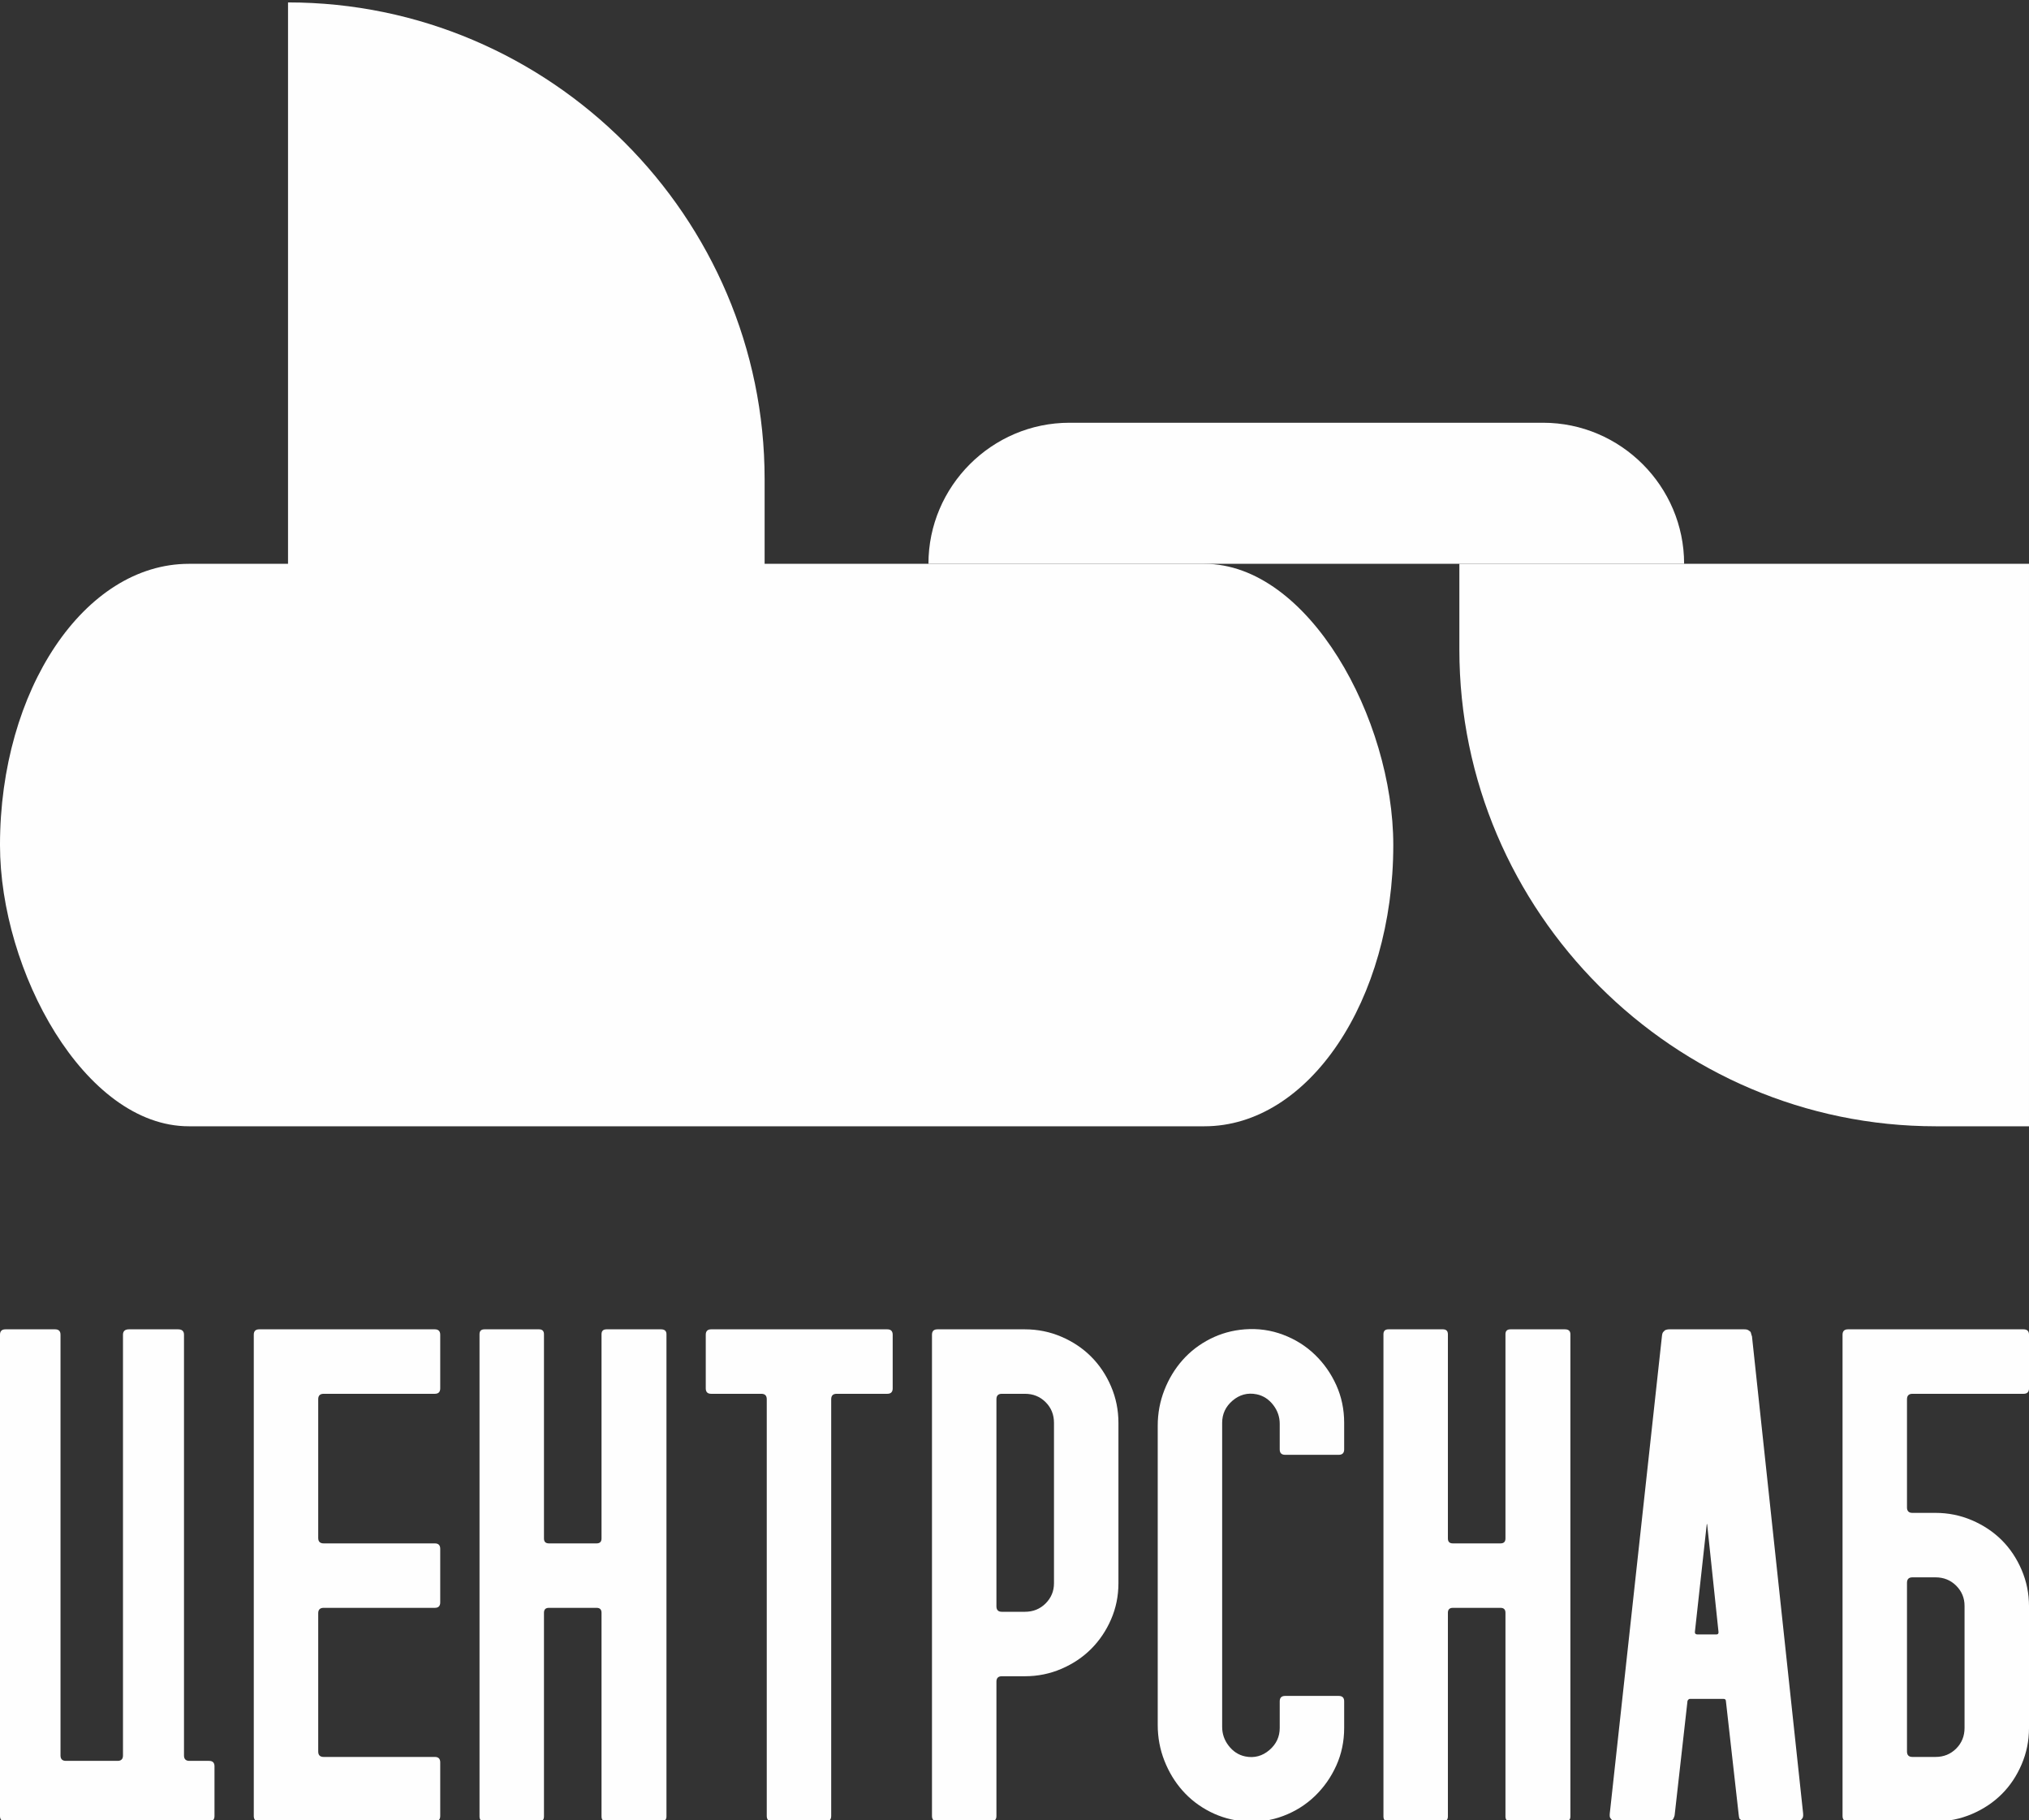 <?xml version="1.0" encoding="UTF-8"?> <svg xmlns="http://www.w3.org/2000/svg" xmlns:xlink="http://www.w3.org/1999/xlink" xmlns:xodm="http://www.corel.com/coreldraw/odm/2003" xml:space="preserve" width="53.34mm" height="47.837mm" version="1.1" style="shape-rendering:geometricPrecision; text-rendering:geometricPrecision; image-rendering:optimizeQuality; fill-rule:evenodd; clip-rule:evenodd" viewBox="0 0 5333.98 4783.66"><rect x="0" y="0" width="5333.98" height="4783.66" fill="#333333" stroke="none"/> <defs> <style type="text/css"> .fil1 {fill:#FEFEFE} .fil0 {fill:#FEFEFE;fill-rule:nonzero} </style> </defs> <g id="Слой_x0020_1">  <g id="_2440577269696"> <path class="fil0" d="M5164.54 4220.7c0,-20.66 -7.33,-38.35 -21.98,-53.02 -14.65,-14.63 -32.83,-21.96 -54.32,-21.96l-60.78 0c-9.41,0 -14.23,4.79 -14.23,14.22l0 443.58c0,9.46 4.75,14.24 14.23,14.24l60.78 0c21.56,0 39.67,-7.33 54.32,-21.98 14.66,-14.67 21.98,-32.77 21.98,-54.32l0 -320.76zm-76.3 -244.41c33.62,0 65.56,6.51 95.7,19.4 30.15,12.9 56.35,30.36 78.25,52.16 22.02,21.89 39.46,48.09 52.37,78.24 12.94,30.15 19.43,61.92 19.43,95.48l0 320.32c0,33.56 -6.53,65.34 -19.43,95.48 -12.88,30.15 -30.35,56.35 -52.37,78.24 -21.9,21.81 -48.1,39.24 -78.25,52.16 -30.17,12.91 -62.15,19.4 -95.7,19.4l-230.21 0c-9.42,0 -14.23,-4.73 -14.23,-14.22l0 -1264.82c0,-9.49 4.75,-14.25 14.23,-14.25l461.72 0c9.5,0 14.24,4.85 14.24,14.25l0 140.95c0,9.4 -4.83,14.24 -14.24,14.24l-292.29 0c-9.38,0 -14.23,4.83 -14.23,14.24l0 284.51c0,9.42 4.75,14.22 14.23,14.22l60.78 0z"></path> <path class="fil1" d="M757.18 1484.65l1252.9 0 0 -225.41c0,-689.1 -563.8,-1252.9 -1252.9,-1252.9l0 1478.31z"></path> <path class="fil1" d="M5333.97 1481.9l-1497.49 0 0 225.41c0,689.07 563.8,1252.9 1252.89,1252.9l244.6 0 0 -1478.31z"></path> <rect class="fil1" x="-0.02" y="1481.9" width="3662.8" height="1478.31" rx="496.46" ry="739.15"></rect> <path class="fil1" d="M2811.53 1111.1l1245.03 0c203.95,0 370.77,166.86 370.77,370.8l0 0c-1986.58,0 0,0 -1986.58,0l0 0c0,-203.94 166.82,-370.8 370.78,-370.8z"></path> <path class="fil0" d="M483.69 4613.88c0,9.48 4.73,14.22 14.22,14.22l51.73 0c9.47,0 14.23,4.75 14.23,14.24l0 130.61c0,9.49 -4.76,14.22 -14.23,14.22l-535.41 0c-9.49,0 -14.24,-4.73 -14.24,-14.22l0 -1264.82c0,-9.49 4.75,-14.25 14.24,-14.25l130.63 0c9.47,0 14.2,4.76 14.2,14.25l0 1105.75c0,9.48 4.77,14.22 14.24,14.22l135.79 0c9.49,0 14.21,-4.74 14.21,-14.22l0 -1105.75c0,-9.49 5.19,-14.25 15.53,-14.25l129.34 0c10.34,0 15.52,4.76 15.52,14.25l0 1105.75z"></path> <path class="fil0" d="M667.16 4772.95l0 -1264.82c0,-9.49 4.72,-14.25 14.21,-14.25l461.7 0c9.47,0 14.23,4.76 14.23,14.25l0 140.95c0,9.51 -4.76,14.24 -14.23,14.24l-292.27 0c-9.49,0 -14.24,4.74 -14.24,14.24l0 364.69c0,9.47 4.75,14.23 14.24,14.23l292.28 0c9.49,0 14.22,4.77 14.22,14.22l0 140.97c0,9.46 -4.76,14.23 -14.22,14.23l-292.28 0c-9.47,0 -14.24,4.75 -14.24,14.23l0 363.39c0,9.5 4.75,14.24 14.24,14.24l292.27 0c9.47,0 14.23,4.73 14.23,14.22l0 140.97c0,9.49 -4.76,14.22 -14.23,14.22l-461.7 0c-9.49,0 -14.21,-4.73 -14.21,-14.22z"></path> <path class="fil0" d="M1581.33 3506.83c0,-8.62 4.32,-12.95 12.94,-12.95l143.55 0c9.49,0 14.22,4.33 14.22,12.95l0 1267.42c0,8.61 -4.76,12.92 -14.22,12.92l-143.55 0c-8.6,0 -12.94,-4.31 -12.94,-12.92l0 -535.42c0,-8.63 -4.32,-12.93 -12.92,-12.93l-125.47 0c-8.59,0 -12.92,4.32 -12.92,12.93l0 535.42c0,8.61 -4.33,12.92 -12.93,12.92l-143.55 0c-8.63,0 -12.94,-4.31 -12.94,-12.92l0 -1267.42c0,-8.62 4.31,-12.95 12.94,-12.95l143.55 0c8.63,0 12.93,4.33 12.93,12.95l0 536.71c0,8.6 4.32,12.94 12.92,12.94l125.47 0c8.61,0 12.92,-4.32 12.92,-12.94l0 -536.71z"></path> <path class="fil0" d="M2332.55 3493.88c9.47,0 14.22,4.76 14.22,14.25l0 140.95c0,9.47 -4.75,14.24 -14.22,14.24l-133.22 0c-9.45,0 -14.22,4.75 -14.22,14.24l0 1095.39c0,9.49 -4.75,14.22 -14.22,14.22l-140.97 0c-9.46,0 -14.22,-4.73 -14.22,-14.22l0 -1095.39c0,-9.5 -4.77,-14.24 -14.24,-14.24l-131.91 0c-9.47,0 -14.21,-4.73 -14.21,-14.24l0 -140.95c0,-9.49 4.72,-14.25 14.21,-14.25l463 0z"></path> <path class="fil0" d="M2450.06 4772.95l0 -1264.82c0,-9.49 4.73,-14.25 14.22,-14.25l230.21 0c33.63,0 65.54,6.49 95.69,19.43 30.19,12.9 56.28,30.38 78.26,52.36 21.96,21.98 39.45,48.07 52.38,78.25 12.92,30.17 19.4,62.09 19.4,95.7l0 421.62c0,33.6 -6.48,65.31 -19.4,95.05 -12.93,29.74 -30.42,55.62 -52.38,77.6 -21.98,21.98 -48.07,39.45 -78.26,52.36 -30.15,12.94 -62.09,19.43 -95.69,19.43l-60.78 0c-9.46,0 -14.22,4.74 -14.22,14.21l0 353.06c0,9.49 -4.77,14.22 -14.24,14.22l-140.97 0c-9.46,0 -14.22,-4.73 -14.22,-14.22zm244.43 -536.71c21.55,0 39.67,-7.34 54.31,-21.98 14.67,-14.67 21.99,-32.34 21.99,-53.02l0 -421.62c0,-21.55 -7.32,-39.65 -21.99,-54.32 -14.64,-14.65 -32.78,-21.98 -54.31,-21.98l-60.78 0c-9.46,0 -14.22,4.75 -14.22,14.24l0 544.44c0,9.49 4.73,14.24 14.22,14.24l60.78 0z"></path> <path class="fil0" d="M3272.41 4787.17c-32.77,-2.46 -63.16,-11 -91.18,-25.22 -28.01,-14.23 -52.18,-32.75 -72.43,-55.6 -20.24,-22.83 -36.2,-49.14 -47.84,-78.89 -11.64,-29.74 -17.46,-60.99 -17.46,-93.76l0 -786.32c0,-32.77 5.83,-64.02 17.46,-93.76 11.64,-29.75 27.6,-56.06 47.84,-78.89 20.25,-22.86 44.4,-41.4 72.43,-55.62 28,-14.22 58.41,-22.74 91.18,-25.23 35.33,-2.66 68.96,2.17 100.87,14.25 31.9,12.05 59.71,29.52 83.42,52.38 23.71,22.85 42.47,49.56 56.26,80.16 13.79,30.62 20.68,63.62 20.68,98.95l0 69.84c0,9.45 -4.75,14.22 -14.24,14.22l-140.95 0c-9.46,0 -14.22,-4.74 -14.22,-14.22l0 -67.26c0,-18.1 -5.63,-34.48 -16.82,-49.14 -11.2,-14.63 -25.74,-24.74 -43.98,-28.46 -24.01,-4.9 -45.26,1.3 -63.36,16.82 -18.1,15.52 -27.17,34.95 -27.17,58.2l0 799.24c0,18.1 5.62,34.51 16.83,49.16 11.2,14.66 25.74,24.74 43.96,28.44 24.03,4.9 45.28,-1.28 63.38,-16.8 18.1,-15.52 27.16,-34.92 27.16,-58.2l0 -69.84c0,-9.48 4.75,-14.22 14.22,-14.22l140.95 0c9.51,0 14.24,4.77 14.24,14.22l0 69.84c0,35.33 -6.89,68.34 -20.68,98.95 -13.78,30.58 -32.55,57.31 -56.26,80.16 -23.71,22.85 -51.52,40.33 -83.42,52.38 -31.91,12.08 -65.56,16.9 -100.87,14.22z"></path> <path class="fil0" d="M3957.66 3506.83c0,-8.62 4.32,-12.95 12.93,-12.95l143.56 0c9.48,0 14.22,4.4 14.22,12.95l0 1267.42c0,8.55 -4.8,12.92 -14.22,12.92l-143.56 0c-8.55,0 -12.93,-4.31 -12.93,-12.92l0 -535.42c0,-8.63 -4.36,-12.93 -12.94,-12.93l-125.42 0c-8.57,0 -12.96,4.36 -12.96,12.93l0 535.42c0,8.55 -4.37,12.92 -12.92,12.92l-143.55 0c-8.57,0 -12.96,-4.31 -12.96,-12.92l0 -1267.42c0,-8.62 4.32,-12.95 12.96,-12.95l143.55 0c8.61,0 12.92,4.4 12.92,12.95l0 536.71c0,8.56 4.32,12.94 12.96,12.94l125.42 0c8.63,0 12.94,-4.32 12.94,-12.94l0 -536.71z"></path> <path class="fil0" d="M4512.56 4295.75c3.45,0 5.61,-2.2 5.17,-6.48l-29.73 -281.94c-0.28,-2.71 -1.04,-2.48 -1.3,0l-31.05 281.94c-0.45,4.19 2.17,6.48 6.47,6.48l50.44 0zm227.63 470.72c0.37,3.38 0.41,7.35 -1.3,11.66l-5.18 6.48c-3.45,1.71 -7.42,2.56 -11.65,2.56l-131.9 0c-4.22,0 -8.62,-0.29 -11.63,-2.56l-5.19 -3.9c-1.72,-3.45 -2.11,-7.36 -2.58,-11.64l-33.64 -298.75c-0.36,-3.43 -2.24,-5.17 -6.46,-5.17l-87.94 0c-2.5,0 -4.75,1.72 -6.47,5.17l-33.62 298.75c-0.17,1.61 -0.48,3.71 -1.3,5.82 -0.83,2.11 -1.73,4.09 -2.58,5.82l-3.88 3.9c-5.18,1.71 -9.14,2.56 -11.64,2.56l-133.23 0c-2.47,0 -6.45,-0.85 -11.62,-2.56l-5.17 -6.48c-1.16,-1.47 -1.95,-5.64 -1.3,-11.66l137.1 -1254.46c0.56,-5.15 1.28,-9.05 3.88,-11.64l3.88 -3.9c3.43,-1.71 7.31,-2.59 11.64,-2.59l196.57 0c4.31,0 8.6,0.32 11.64,2.59l5.18 3.9c0.85,1.72 1.51,3.66 1.94,5.82 0.43,2.15 1.07,4.09 1.94,5.82l134.51 1254.46z"></path> </g> </g> </svg> 